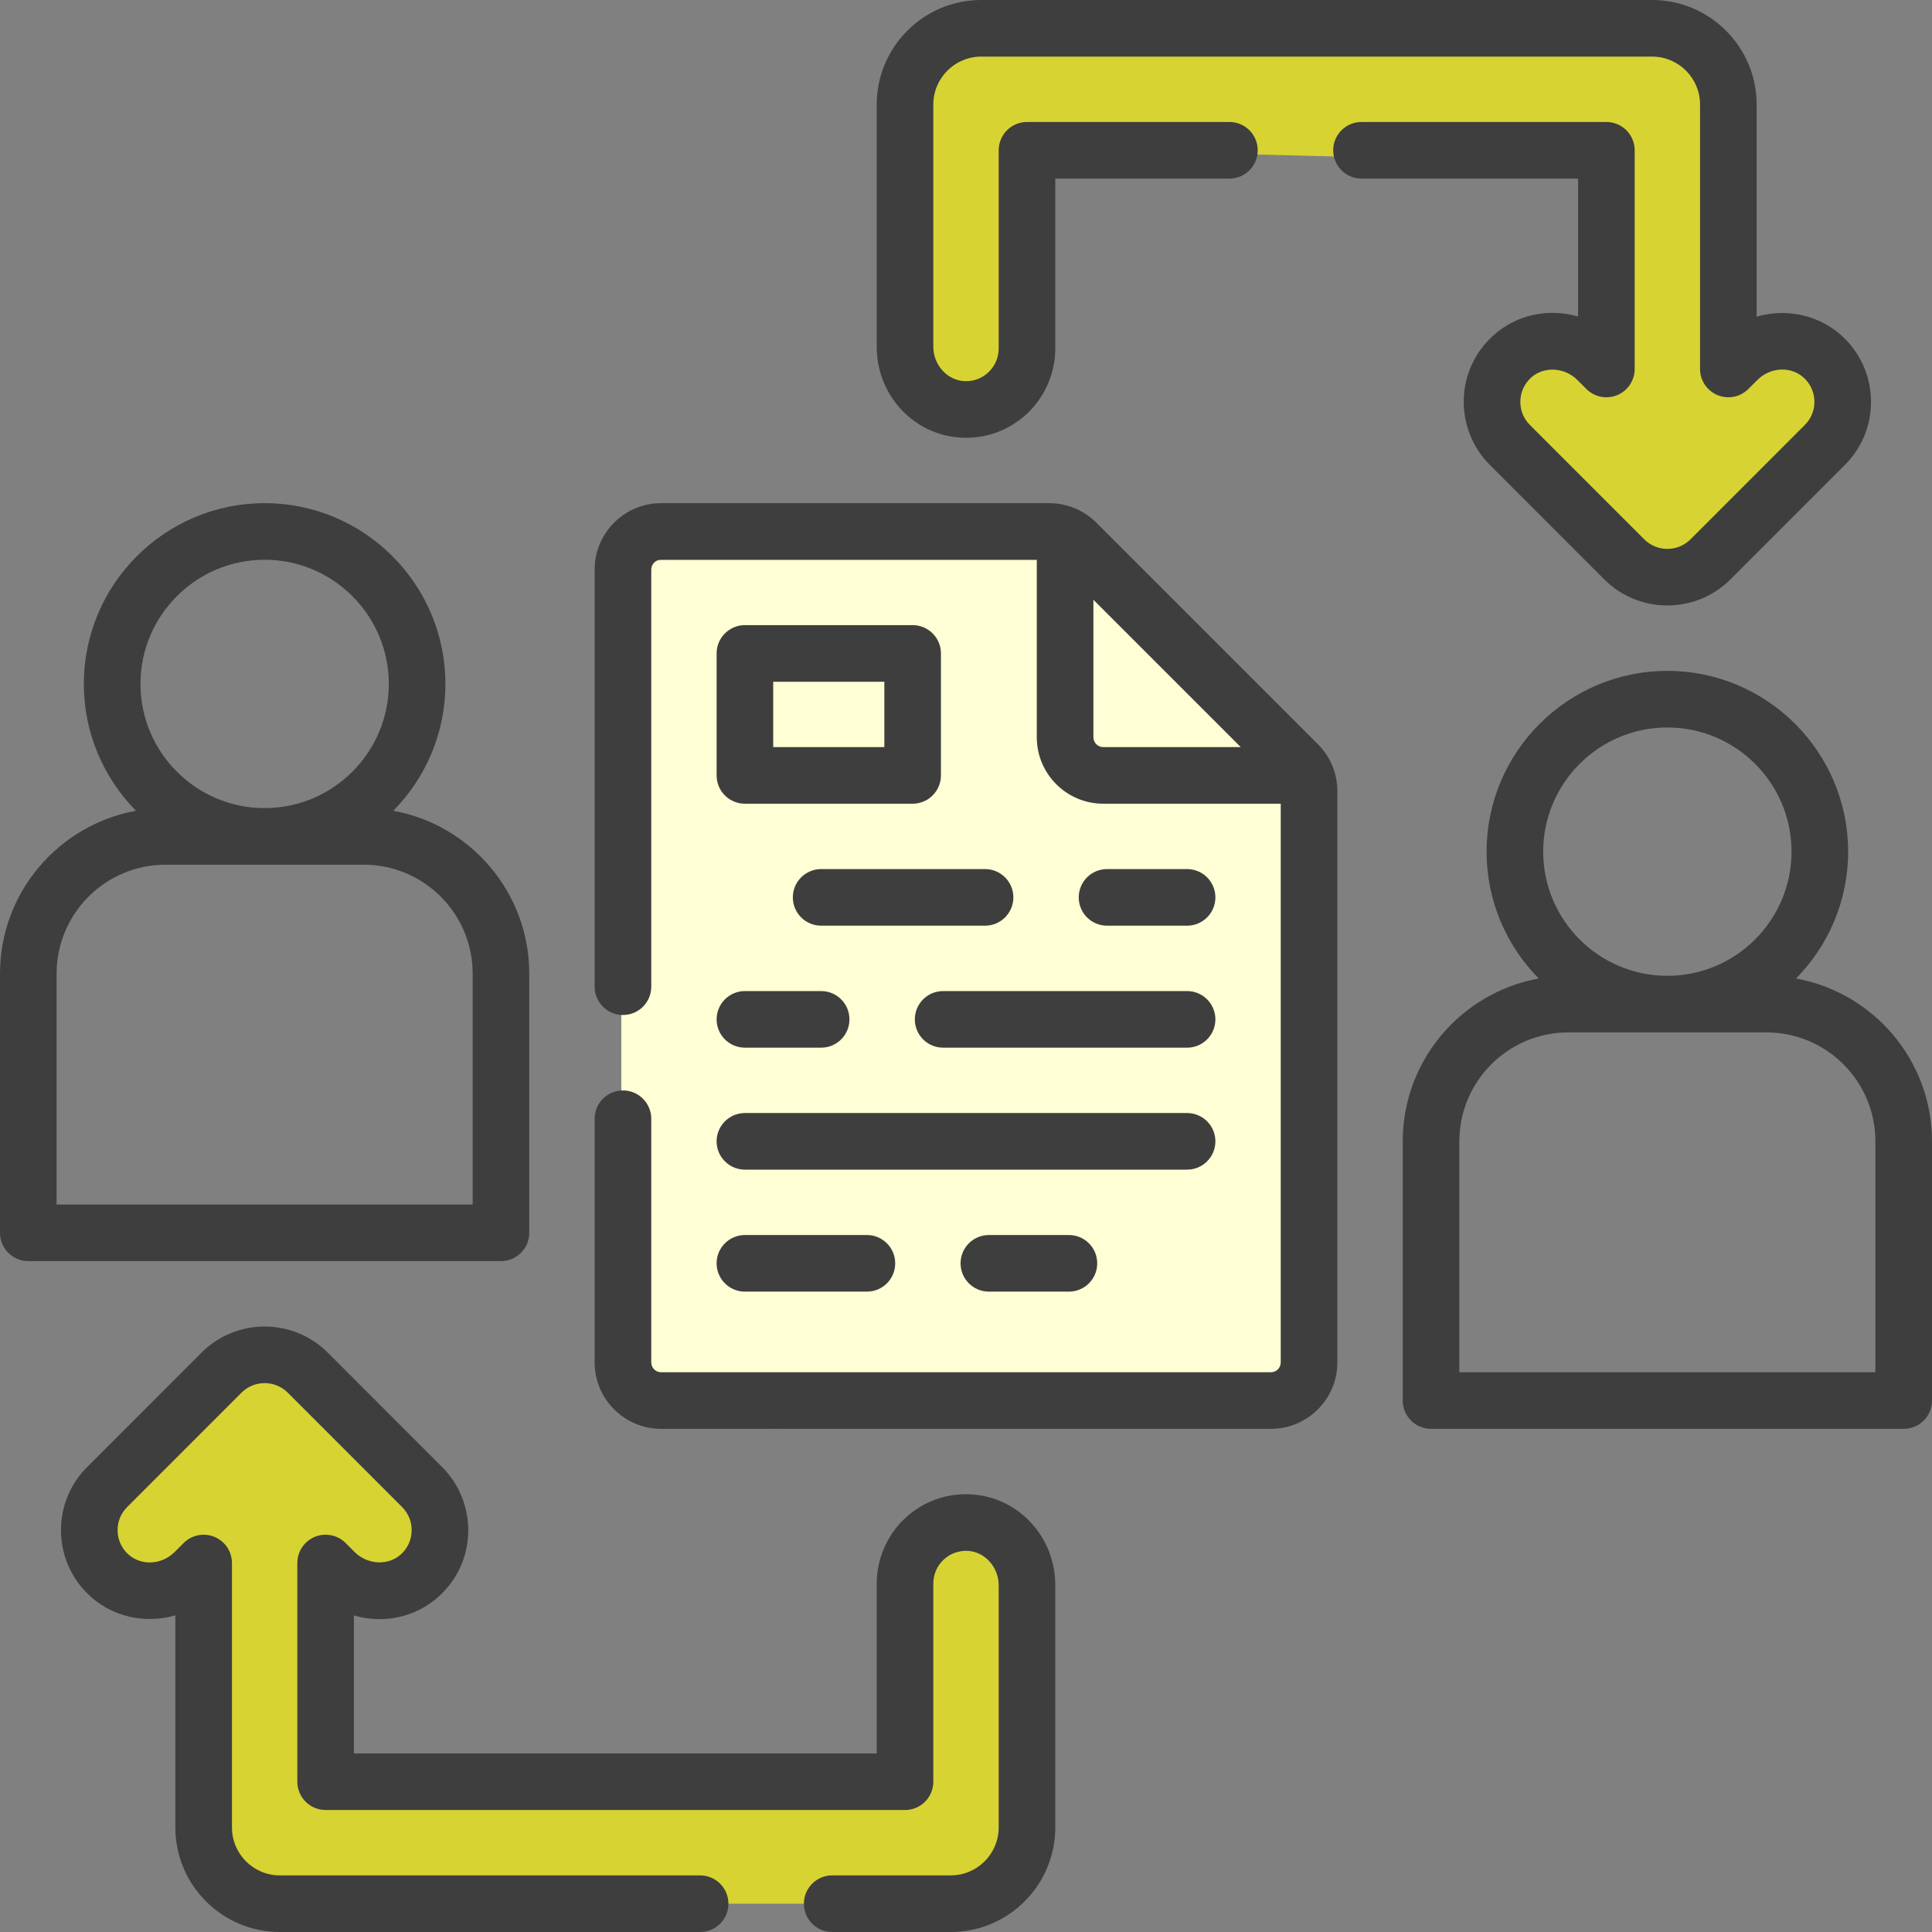 <?xml version="1.0" encoding="UTF-8"?>
<svg width="85px" height="85px" viewBox="0 0 85 85" version="1.1" xmlns="http://www.w3.org/2000/svg" xmlns:xlink="http://www.w3.org/1999/xlink">
    <rect x="0" y="0" width="85" height="85" fill="#808080" stroke="none"/>
    <title>shared</title>
    <g id="Page-1" stroke="none" stroke-width="1" fill="none" fill-rule="evenodd">
        <g id="Slide-01" transform="translate(-596, -641)">
            <g id="shared" transform="translate(596, 641)">
                <polygon id="Path-4" fill="#FFFED4" points="27.334 48.969 27.334 60.373 34.018 62.863 57.055 61.547 57.055 35.36 47.46 24.627 27.334 24.627"></polygon>
                <path d="M48.231,22.992 C47.687,22.448 46.934,22.137 46.166,22.137 L29.084,22.137 C27.473,22.137 26.162,23.447 26.162,25.059 L26.162,43.41 C26.162,44.098 26.72,44.655 27.408,44.655 C28.095,44.655 28.653,44.098 28.653,43.41 L28.653,25.058 C28.653,24.82 28.846,24.627 29.084,24.627 L45.615,24.627 L45.615,32.438 C45.615,34.049 46.926,35.36 48.537,35.36 L56.347,35.36 L56.347,59.942 C56.347,60.18 56.154,60.373 55.916,60.373 L29.084,60.373 C28.846,60.373 28.653,60.18 28.653,59.942 L28.653,49.22 C28.653,48.533 28.095,47.975 27.408,47.975 C26.72,47.975 26.162,48.533 26.162,49.22 L26.162,59.941 C26.162,61.553 27.473,62.863 29.084,62.863 L55.916,62.863 C57.527,62.863 58.838,61.553 58.838,59.941 L58.838,34.81 C58.838,34.031 58.535,33.297 57.983,32.743 L48.231,22.992 Z M48.105,32.438 L48.105,26.388 L54.588,32.87 L48.537,32.87 C48.299,32.87 48.105,32.676 48.105,32.438 L48.105,32.438 Z" id="Shape" fill="#3E3E3E" fill-rule="nonzero"></path>
                <path d="M43.339,38.236 L36.127,38.236 C35.44,38.236 34.882,38.793 34.882,39.481 C34.882,40.169 35.44,40.726 36.127,40.726 L43.339,40.726 C44.026,40.726 44.584,40.169 44.584,39.481 C44.584,38.793 44.026,38.236 43.339,38.236 Z" id="Path" fill="#3E3E3E" fill-rule="nonzero"></path>
                <path d="M52.227,40.726 C52.914,40.726 53.472,40.169 53.472,39.481 C53.472,38.793 52.914,38.236 52.227,38.236 L48.705,38.236 C48.017,38.236 47.46,38.793 47.46,39.481 C47.46,40.169 48.017,40.726 48.705,40.726 L52.227,40.726 Z" id="Path" fill="#3E3E3E" fill-rule="nonzero"></path>
                <path d="M32.773,46.093 L36.127,46.093 C36.815,46.093 37.372,45.536 37.372,44.848 C37.372,44.16 36.815,43.603 36.127,43.603 L32.773,43.603 C32.086,43.603 31.528,44.16 31.528,44.848 C31.528,45.536 32.086,46.093 32.773,46.093 Z" id="Path" fill="#3E3E3E" fill-rule="nonzero"></path>
                <path d="M40.249,44.848 C40.249,45.536 40.806,46.093 41.494,46.093 L52.227,46.093 C52.914,46.093 53.472,45.536 53.472,44.848 C53.472,44.16 52.914,43.603 52.227,43.603 L41.494,43.603 C40.806,43.603 40.249,44.16 40.249,44.848 Z" id="Path" fill="#3E3E3E" fill-rule="nonzero"></path>
                <path d="M32.773,51.459 L52.227,51.459 C52.914,51.459 53.472,50.902 53.472,50.214 C53.472,49.526 52.914,48.969 52.227,48.969 L32.773,48.969 C32.086,48.969 31.528,49.526 31.528,50.214 C31.528,50.902 32.086,51.459 32.773,51.459 Z" id="Path" fill="#3E3E3E" fill-rule="nonzero"></path>
                <path d="M32.773,56.826 L38.14,56.826 C38.827,56.826 39.385,56.269 39.385,55.581 C39.385,54.893 38.827,54.336 38.14,54.336 L32.773,54.336 C32.086,54.336 31.528,54.893 31.528,55.581 C31.528,56.269 32.086,56.826 32.773,56.826 Z" id="Path" fill="#3E3E3E" fill-rule="nonzero"></path>
                <path d="M43.506,54.336 C42.819,54.336 42.261,54.893 42.261,55.581 C42.261,56.269 42.819,56.826 43.506,56.826 L47.028,56.826 C47.716,56.826 48.273,56.269 48.273,55.581 C48.273,54.893 47.716,54.336 47.028,54.336 L43.506,54.336 Z" id="Path" fill="#3E3E3E" fill-rule="nonzero"></path>
                <path d="M40.152,27.503 L32.773,27.503 C32.086,27.503 31.528,28.061 31.528,28.748 L31.528,34.115 C31.528,34.803 32.086,35.36 32.773,35.36 L40.152,35.36 C40.84,35.36 41.397,34.803 41.397,34.115 L41.397,28.748 C41.397,28.061 40.84,27.503 40.152,27.503 L40.152,27.503 Z M38.907,32.87 L34.018,32.87 L34.018,29.994 L38.907,29.994 L38.907,32.87 Z" id="Shape" fill="#3E3E3E" fill-rule="nonzero"></path>
                <path d="M79.016,43.05 C80.434,41.613 81.31,39.642 81.31,37.469 C81.31,33.083 77.743,29.516 73.357,29.516 C68.972,29.516 65.404,33.083 65.404,37.469 C65.404,39.642 66.281,41.613 67.698,43.05 C64.3,43.665 61.714,46.642 61.714,50.214 L61.714,61.618 C61.714,62.306 62.272,62.863 62.96,62.863 L83.755,62.863 C84.443,62.863 85,62.306 85,61.618 L85,50.214 C85,46.642 82.414,43.665 79.016,43.05 L79.016,43.05 Z M73.357,32.006 C76.37,32.006 78.82,34.457 78.82,37.469 C78.82,40.481 76.37,42.932 73.357,42.932 C70.345,42.932 67.894,40.481 67.894,37.469 C67.894,34.457 70.345,32.006 73.357,32.006 L73.357,32.006 Z M82.51,60.373 L64.205,60.373 L64.205,50.214 C64.205,47.572 66.355,45.422 68.997,45.422 L77.718,45.422 C80.36,45.422 82.51,47.572 82.51,50.214 L82.51,60.373 L82.51,60.373 Z" id="Shape" fill="#3E3E3E" fill-rule="nonzero"></path>
                <path d="M23.285,54.239 L23.285,42.836 C23.285,39.264 20.699,36.286 17.302,35.671 C18.719,34.234 19.596,32.263 19.596,30.09 C19.596,25.705 16.028,22.137 11.643,22.137 C7.257,22.137 3.689,25.705 3.689,30.09 C3.689,32.263 4.566,34.234 5.983,35.671 C2.586,36.286 0,39.263 0,42.836 L0,54.239 C0,54.927 0.557,55.484 1.245,55.484 L22.04,55.484 C22.728,55.484 23.285,54.927 23.285,54.239 Z M11.643,24.627 C14.655,24.627 17.106,27.078 17.106,30.09 C17.106,33.102 14.655,35.553 11.643,35.553 C8.63,35.553 6.18,33.102 6.18,30.09 C6.18,27.078 8.63,24.627 11.643,24.627 Z M20.795,52.994 L2.49,52.994 L2.49,42.836 C2.49,40.193 4.64,38.043 7.282,38.043 L16.003,38.043 C18.646,38.043 20.795,40.193 20.795,42.836 L20.795,52.994 L20.795,52.994 Z" id="Shape" fill="#3E3E3E" fill-rule="nonzero"></path>
                <path d="M8.706,69.574 L6.18,70.205 L5.069,68.998 L4.436,66.956 L7.936,62.3 L11.643,59.635 L17.949,64.309 L19.415,67.707 L19.415,68.998 L17.949,69.574 L14.107,68.998 L14.107,78.07 L39.385,78.725 L40.249,68.998 L42.261,66.956 L43.801,66.956 L45.267,69.574 L45.267,80.8 L44.584,83.089 L38.907,83.756 L17.949,83.756 L11.643,83.756 L9.271,82.134 C8.895,79.684 8.706,78.13 8.706,77.472 C8.706,76.813 8.706,74.181 8.706,69.574 Z" id="Path-3" fill="#D7D333"></path>
                <path d="M44.268,11.462 L41.741,12.093 L40.63,10.885 L39.997,8.843 L43.497,4.188 L47.204,1.523 L53.51,6.197 L54.976,9.595 L54.976,10.885 L53.51,11.462 L49.668,10.885 L49.668,19.958 L74.946,20.612 L75.81,10.885 L77.822,8.843 L79.362,8.843 L80.828,11.462 L80.828,22.688 L80.145,24.976 L74.468,25.644 L53.51,25.644 L47.204,25.644 L44.832,24.022 C44.456,21.572 44.268,20.018 44.268,19.359 C44.268,18.701 44.268,16.068 44.268,11.462 Z" id="Path-3" fill="#D7D333" transform="translate(60.413, 13.583) scale(-1, -1) translate(-60.413, -13.583) "></path>
                <path d="M42.688,65.744 C41.604,65.692 40.574,66.076 39.79,66.824 C39.016,67.562 38.572,68.599 38.572,69.669 L38.572,77.143 L15.571,77.143 L15.571,71.073 C16.853,71.45 18.275,71.174 19.315,70.228 C20.119,69.496 20.576,68.496 20.601,67.412 C20.626,66.343 20.207,65.298 19.451,64.543 L14.421,59.511 C12.889,57.979 10.397,57.979 8.865,59.511 L3.836,64.542 C3.092,65.283 2.683,66.269 2.683,67.319 C2.683,68.374 3.096,69.365 3.848,70.112 C4.888,71.141 6.379,71.457 7.715,71.068 L7.715,80.401 C7.715,82.937 9.778,85 12.314,85 L30.803,85 C31.49,85 32.048,84.443 32.048,83.755 C32.048,83.067 31.49,82.51 30.803,82.51 L12.313,82.51 C11.151,82.51 10.205,81.564 10.205,80.401 L10.205,68.767 C10.205,68.264 9.902,67.81 9.437,67.617 C8.973,67.424 8.438,67.53 8.081,67.885 L7.684,68.281 C7.096,68.87 6.16,68.897 5.601,68.344 C5.325,68.07 5.173,67.706 5.173,67.319 C5.173,66.936 5.322,66.576 5.595,66.304 L10.625,61.272 C11.186,60.711 12.099,60.711 12.66,61.272 L17.691,66.304 C17.971,66.585 18.121,66.957 18.111,67.354 C18.102,67.751 17.935,68.117 17.639,68.385 C17.082,68.893 16.168,68.847 15.603,68.283 L15.206,67.886 C14.85,67.53 14.314,67.424 13.849,67.616 C13.384,67.809 13.081,68.263 13.081,68.767 L13.081,78.387 C13.081,79.075 13.638,79.633 14.326,79.633 L39.817,79.633 C40.505,79.633 41.062,79.075 41.062,78.387 L41.062,69.668 C41.062,69.271 41.221,68.9 41.509,68.626 C41.796,68.352 42.173,68.216 42.571,68.231 C43.325,68.266 43.938,68.945 43.938,69.743 L43.938,80.401 C43.938,81.564 42.992,82.509 41.829,82.509 L36.613,82.509 C35.926,82.509 35.368,83.067 35.368,83.755 C35.368,84.442 35.926,85 36.613,85 L41.829,85 C44.365,85 46.428,82.937 46.428,80.401 L46.428,69.743 C46.428,67.599 44.785,65.842 42.688,65.744 Z" id="Path" fill="#3E3E3E" fill-rule="nonzero"></path>
                <path d="M69.429,13.927 C68.147,13.55 66.725,13.826 65.685,14.773 C64.881,15.504 64.424,16.504 64.399,17.588 C64.374,18.657 64.793,19.703 65.549,20.457 L70.579,25.489 C71.345,26.255 72.351,26.638 73.357,26.638 C74.363,26.638 75.369,26.255 76.135,25.489 L81.164,20.458 C81.908,19.717 82.317,18.731 82.317,17.681 C82.317,16.626 81.904,15.635 81.152,14.888 C80.112,13.859 78.621,13.543 77.285,13.932 L77.285,4.599 C77.285,2.063 75.222,0 72.686,0 L43.171,0 C40.635,0 38.572,2.063 38.572,4.599 L38.572,15.257 C38.572,17.401 40.215,19.157 42.312,19.256 C43.395,19.308 44.426,18.924 45.21,18.176 C45.984,17.438 46.428,16.401 46.428,15.331 L46.428,7.858 L54.09,7.858 C54.777,7.858 55.335,7.3 55.335,6.612 C55.335,5.925 54.777,5.367 54.09,5.367 L45.183,5.367 C44.495,5.367 43.938,5.925 43.938,6.612 L43.938,15.332 C43.938,15.729 43.779,16.1 43.491,16.374 C43.205,16.648 42.828,16.787 42.429,16.769 C41.676,16.733 41.062,16.055 41.062,15.257 L41.062,4.599 C41.062,3.436 42.008,2.49 43.171,2.49 L72.687,2.49 C73.849,2.49 74.795,3.436 74.795,4.599 L74.795,16.233 C74.795,16.736 75.098,17.19 75.563,17.383 C76.027,17.576 76.562,17.47 76.919,17.115 L77.316,16.719 C77.904,16.13 78.84,16.103 79.399,16.656 C79.675,16.93 79.827,17.294 79.827,17.681 C79.827,18.064 79.678,18.424 79.405,18.696 L74.375,23.728 C73.814,24.289 72.901,24.289 72.34,23.728 L67.309,18.696 C67.029,18.415 66.879,18.043 66.889,17.646 C66.898,17.249 67.065,16.883 67.361,16.615 C67.918,16.107 68.833,16.153 69.397,16.717 L69.794,17.114 C70.15,17.47 70.686,17.576 71.151,17.384 C71.616,17.191 71.919,16.737 71.919,16.233 L71.919,6.612 C71.919,5.925 71.362,5.367 70.674,5.367 L59.9,5.367 C59.212,5.367 58.655,5.925 58.655,6.612 C58.655,7.3 59.212,7.858 59.9,7.858 L69.429,7.858 L69.429,13.927 L69.429,13.927 Z" id="Path" fill="#3E3E3E" fill-rule="nonzero"></path>
            </g>
        </g>
    </g>
</svg>